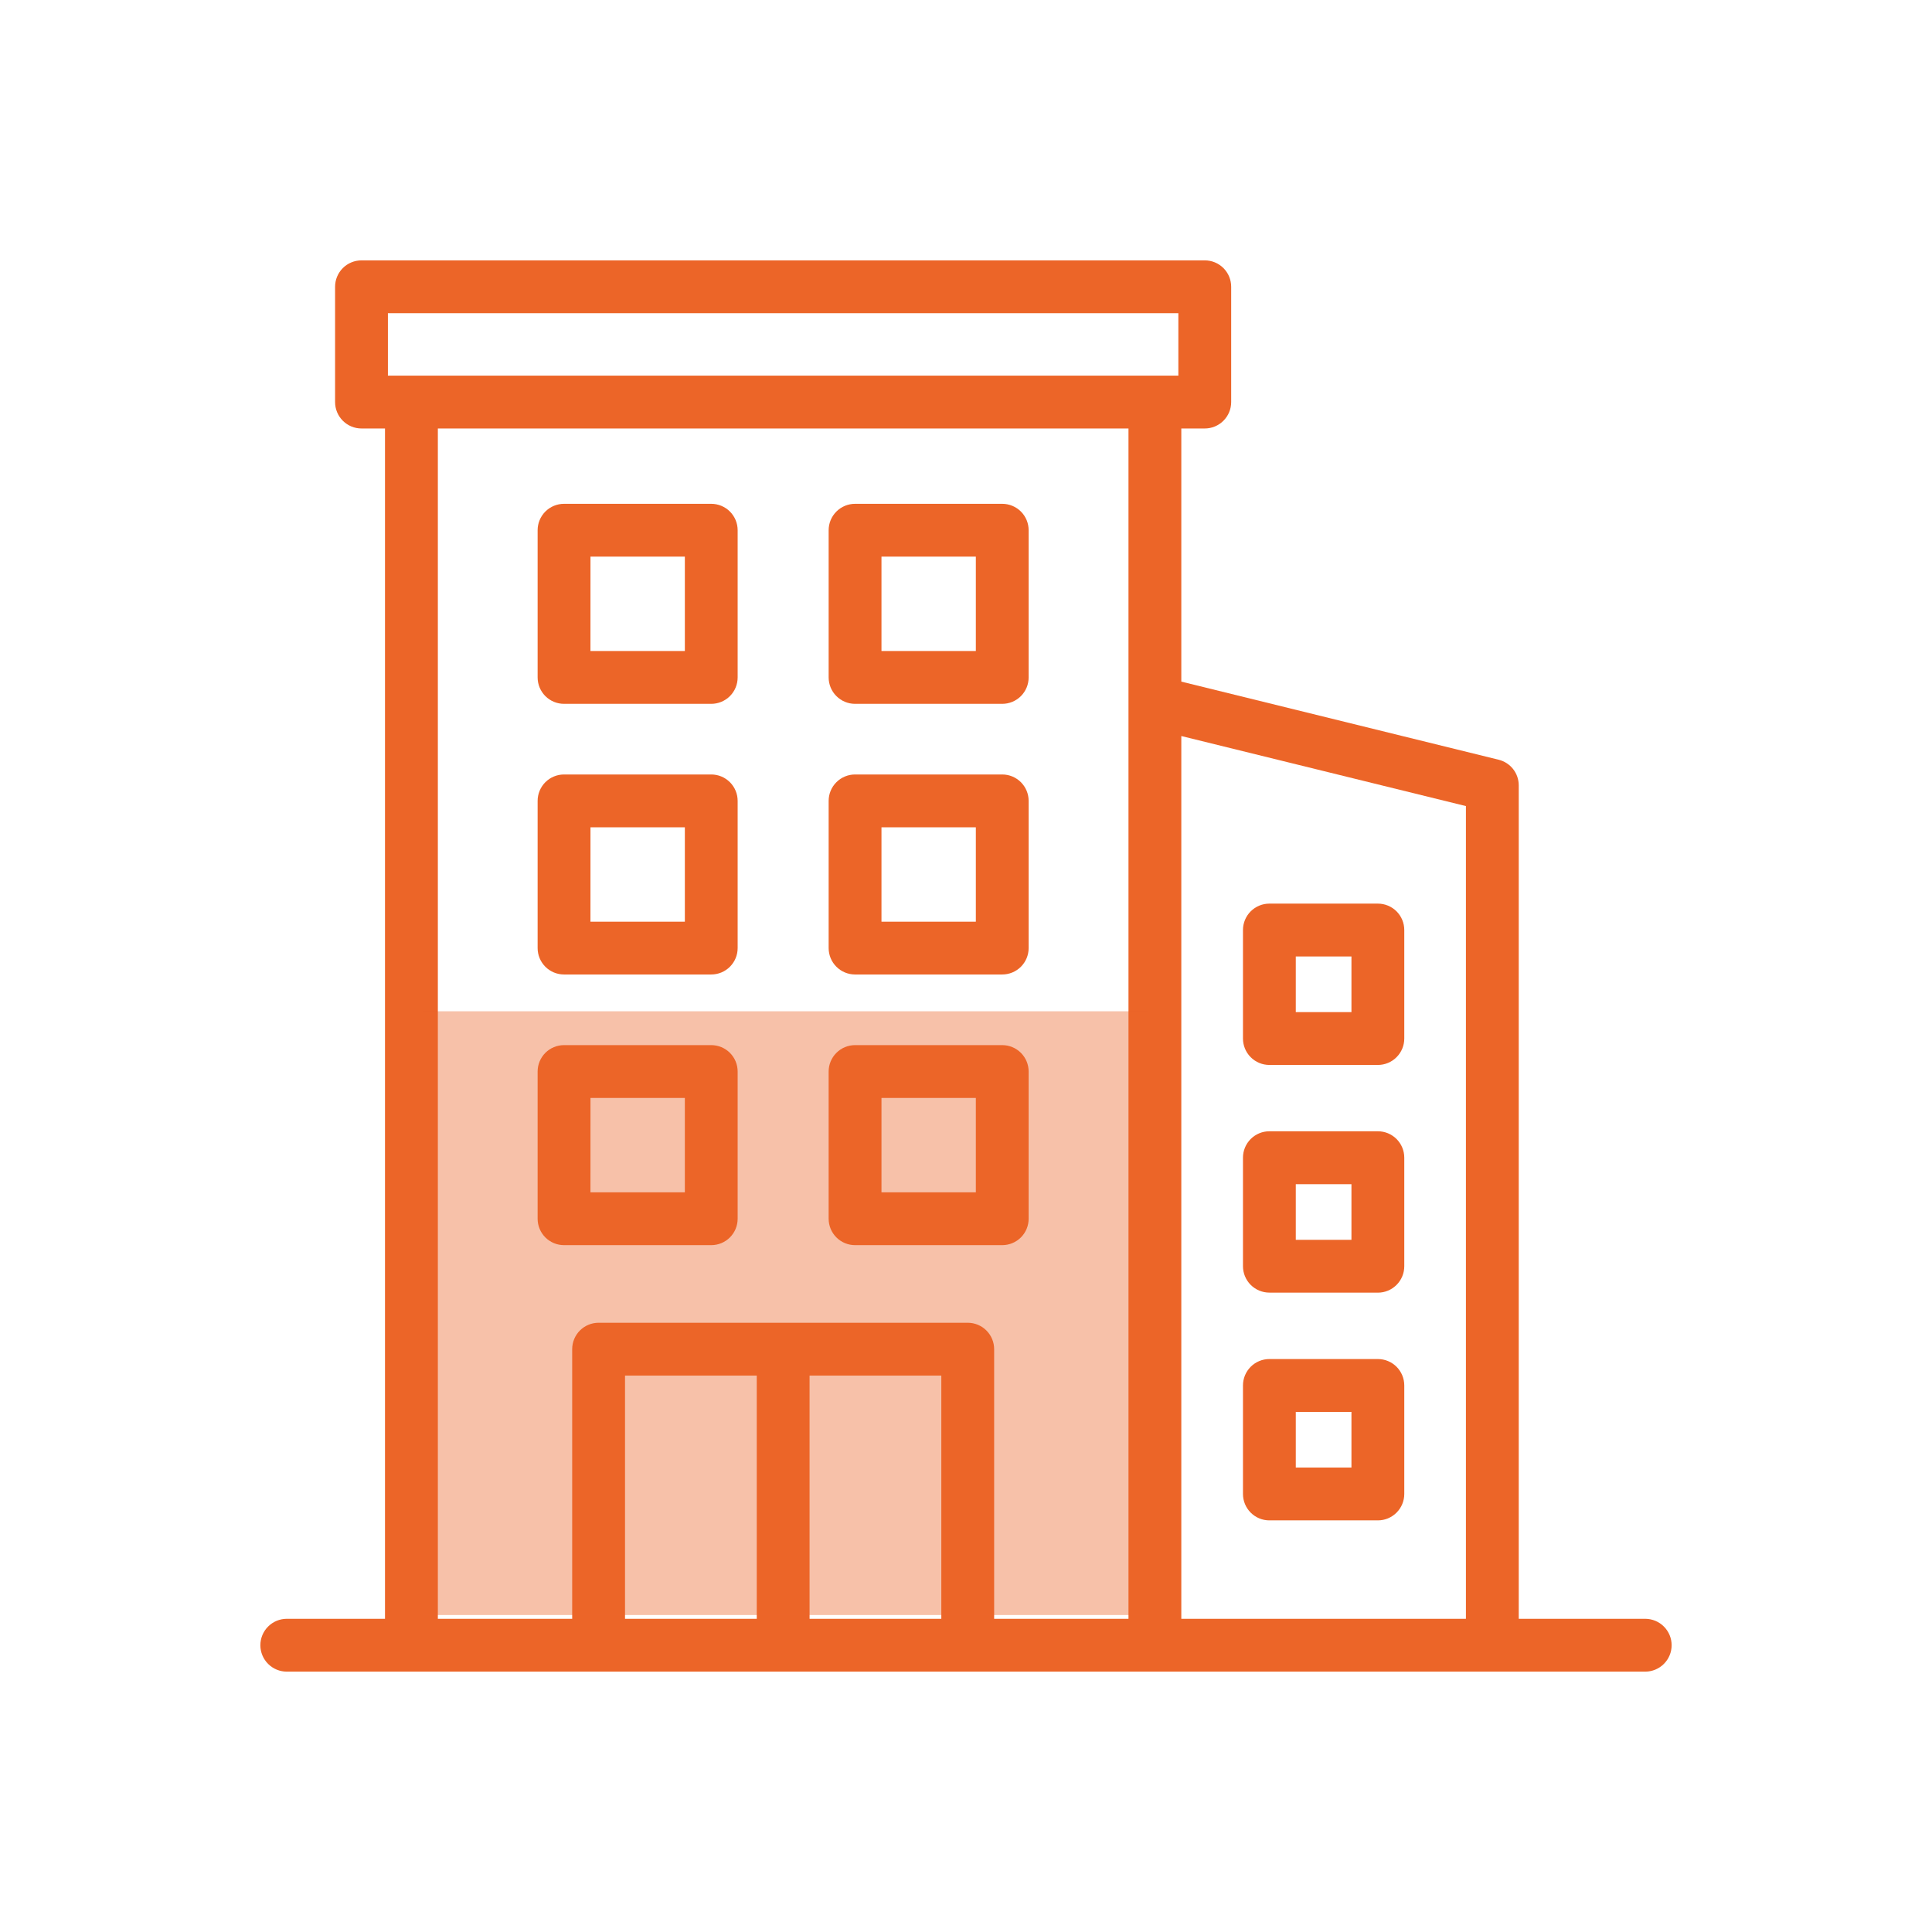 <?xml version="1.0" encoding="UTF-8" standalone="no"?><!DOCTYPE svg PUBLIC "-//W3C//DTD SVG 1.1//EN" "http://www.w3.org/Graphics/SVG/1.1/DTD/svg11.dtd"><svg width="100%" height="100%" viewBox="0 0 128 128" version="1.1" xmlns="http://www.w3.org/2000/svg" xmlns:xlink="http://www.w3.org/1999/xlink" xml:space="preserve" xmlns:serif="http://www.serif.com/" style="fill-rule:evenodd;clip-rule:evenodd;stroke-linejoin:round;stroke-miterlimit:2;"><path d="M47.121,46.631c0.23,0 0.457,-0.045 0.67,-0.133c0.212,-0.088 0.405,-0.217 0.568,-0.379c0.162,-0.163 0.291,-0.356 0.379,-0.568c0.088,-0.212 0.133,-0.44 0.133,-0.67l0,-9.752c0,-0.23 -0.045,-0.457 -0.133,-0.67c-0.088,-0.212 -0.217,-0.405 -0.379,-0.568c-0.163,-0.162 -0.356,-0.291 -0.568,-0.379c-0.213,-0.088 -0.44,-0.133 -0.67,-0.133l-9.752,0c-0.23,-0 -0.458,0.045 -0.67,0.133c-0.212,0.088 -0.405,0.217 -0.568,0.379c-0.162,0.163 -0.291,0.356 -0.379,0.568c-0.088,0.213 -0.133,0.44 -0.133,0.67l0,9.752c-0,0.23 0.045,0.458 0.133,0.67c0.088,0.212 0.217,0.405 0.379,0.568c0.163,0.162 0.356,0.291 0.568,0.379c0.212,0.088 0.44,0.133 0.67,0.133l9.752,0Zm-8,-9.752l6.252,0l-0,6.252l-6.254,0l0.002,-6.252Z" style="fill:#ec6528;fill-rule:nonzero;"/><path d="M66.4,46.631c0.23,0 0.457,-0.045 0.67,-0.133c0.212,-0.088 0.405,-0.217 0.568,-0.379c0.162,-0.163 0.291,-0.356 0.379,-0.568c0.088,-0.212 0.133,-0.44 0.133,-0.67l0,-9.752c0,-0.23 -0.045,-0.457 -0.133,-0.67c-0.088,-0.212 -0.217,-0.405 -0.379,-0.568c-0.163,-0.162 -0.356,-0.291 -0.568,-0.379c-0.213,-0.088 -0.44,-0.133 -0.67,-0.133l-9.75,0c-0.464,0 -0.909,0.184 -1.237,0.513c-0.329,0.328 -0.513,0.773 -0.513,1.237l-0,9.752c-0,0.464 0.184,0.909 0.513,1.237c0.328,0.329 0.773,0.513 1.237,0.513l9.75,0Zm-8,-9.752l6.252,0l0,6.252l-6.252,0l0,-6.252Z" style="fill:#ec6528;fill-rule:nonzero;"/><path d="M47.121,64.562c0.23,0 0.457,-0.045 0.67,-0.133c0.212,-0.088 0.405,-0.217 0.568,-0.379c0.162,-0.163 0.291,-0.356 0.379,-0.568c0.088,-0.212 0.133,-0.44 0.133,-0.67l0,-9.751c0,-0.23 -0.045,-0.458 -0.133,-0.67c-0.088,-0.212 -0.217,-0.405 -0.379,-0.568c-0.163,-0.162 -0.356,-0.291 -0.568,-0.379c-0.213,-0.088 -0.44,-0.133 -0.67,-0.133l-9.752,0c-0.23,-0 -0.458,0.045 -0.67,0.133c-0.212,0.088 -0.405,0.217 -0.568,0.379c-0.162,0.163 -0.291,0.356 -0.379,0.568c-0.088,0.212 -0.133,0.44 -0.133,0.67l0,9.751c-0,0.23 0.045,0.458 0.133,0.67c0.088,0.212 0.217,0.405 0.379,0.568c0.163,0.162 0.356,0.291 0.568,0.379c0.212,0.088 0.44,0.133 0.67,0.133l9.752,0Zm-8,-9.751l6.252,0l-0,6.252l-6.254,0l0.002,-6.252Z" style="fill:#ec6528;fill-rule:nonzero;"/><path d="M66.4,64.562c0.23,0 0.457,-0.045 0.67,-0.133c0.212,-0.088 0.405,-0.217 0.568,-0.379c0.162,-0.163 0.291,-0.356 0.379,-0.568c0.088,-0.212 0.133,-0.44 0.133,-0.67l0,-9.751c0,-0.23 -0.045,-0.458 -0.133,-0.67c-0.088,-0.212 -0.217,-0.405 -0.379,-0.568c-0.163,-0.162 -0.356,-0.291 -0.568,-0.379c-0.213,-0.088 -0.44,-0.133 -0.67,-0.133l-9.75,0c-0.464,0 -0.909,0.184 -1.237,0.513c-0.329,0.328 -0.513,0.773 -0.513,1.237l-0,9.751c-0,0.464 0.184,0.909 0.513,1.237c0.328,0.329 0.773,0.513 1.237,0.513l9.75,0Zm-8,-9.751l6.252,0l0,6.252l-6.252,0l0,-6.252Z" style="fill:#ec6528;fill-rule:nonzero;"/><path d="M47.121,82.494c0.23,0 0.457,-0.045 0.67,-0.133c0.212,-0.088 0.405,-0.217 0.568,-0.379c0.162,-0.163 0.291,-0.356 0.379,-0.568c0.088,-0.213 0.133,-0.44 0.133,-0.67l0,-9.752c0,-0.23 -0.045,-0.458 -0.133,-0.67c-0.088,-0.212 -0.217,-0.405 -0.379,-0.568c-0.163,-0.162 -0.356,-0.291 -0.568,-0.379c-0.213,-0.088 -0.44,-0.133 -0.67,-0.133l-9.752,0c-0.23,-0 -0.458,0.045 -0.67,0.133c-0.212,0.088 -0.405,0.217 -0.568,0.379c-0.162,0.163 -0.291,0.356 -0.379,0.568c-0.088,0.212 -0.133,0.44 -0.133,0.67l0,9.752c-0,0.23 0.045,0.457 0.133,0.67c0.088,0.212 0.217,0.405 0.379,0.568c0.163,0.162 0.356,0.291 0.568,0.379c0.212,0.088 0.44,0.133 0.67,0.133l9.752,0Zm-8,-9.752l6.252,0l-0,6.252l-6.254,0l0.002,-6.252Z" style="fill:#ec6528;fill-rule:nonzero;"/><path d="M66.4,82.494c0.23,0 0.457,-0.045 0.67,-0.133c0.212,-0.088 0.405,-0.217 0.568,-0.379c0.162,-0.163 0.291,-0.356 0.379,-0.568c0.088,-0.213 0.133,-0.44 0.133,-0.67l0,-9.752c0,-0.23 -0.045,-0.458 -0.133,-0.67c-0.088,-0.212 -0.217,-0.405 -0.379,-0.568c-0.163,-0.162 -0.356,-0.291 -0.568,-0.379c-0.213,-0.088 -0.44,-0.133 -0.67,-0.133l-9.75,0c-0.464,0 -0.909,0.184 -1.237,0.513c-0.329,0.328 -0.513,0.773 -0.513,1.237l-0,9.752c-0,0.464 0.184,0.909 0.513,1.237c0.328,0.329 0.773,0.513 1.237,0.513l9.75,0Zm-8,-9.752l6.252,0l0,6.252l-6.252,0l0,-6.252Z" style="fill:#ec6528;fill-rule:nonzero;"/><path d="M91.287,70.556c0.464,0 0.909,-0.184 1.237,-0.513c0.329,-0.328 0.513,-0.773 0.513,-1.237l0,-7.189c0,-0.23 -0.045,-0.457 -0.133,-0.67c-0.088,-0.212 -0.217,-0.405 -0.379,-0.568c-0.163,-0.162 -0.356,-0.291 -0.568,-0.379c-0.213,-0.088 -0.44,-0.133 -0.67,-0.133l-7.187,0c-0.23,-0 -0.458,0.045 -0.67,0.133c-0.212,0.088 -0.405,0.217 -0.568,0.379c-0.162,0.163 -0.291,0.356 -0.379,0.568c-0.088,0.213 -0.133,0.44 -0.133,0.67l-0,7.189c-0,0.464 0.184,0.909 0.512,1.237c0.329,0.329 0.774,0.513 1.238,0.513l7.187,0Zm-5.438,-7.188l3.688,0l0,3.688l-3.688,0l0,-3.688Z" style="fill:#ec6528;fill-rule:nonzero;"/><path d="M91.287,85.642c0.464,0 0.909,-0.184 1.237,-0.513c0.329,-0.328 0.513,-0.773 0.513,-1.237l0,-7.192c0,-0.23 -0.045,-0.457 -0.133,-0.67c-0.088,-0.212 -0.217,-0.405 -0.379,-0.568c-0.163,-0.162 -0.356,-0.291 -0.568,-0.379c-0.213,-0.088 -0.44,-0.133 -0.67,-0.133l-7.187,0c-0.23,-0 -0.458,0.045 -0.67,0.133c-0.212,0.088 -0.405,0.217 -0.568,0.379c-0.162,0.163 -0.291,0.356 -0.379,0.568c-0.088,0.213 -0.133,0.44 -0.133,0.67l-0,7.189c-0,0.464 0.184,0.909 0.512,1.237c0.329,0.329 0.774,0.513 1.238,0.513l7.187,0.003Zm-5.438,-7.188l3.688,0l0,3.688l-3.688,0l0,-3.688Z" style="fill:#ec6528;fill-rule:nonzero;"/><path d="M91.287,100.729c0.464,0 0.909,-0.184 1.237,-0.513c0.329,-0.328 0.513,-0.773 0.513,-1.237l0,-7.189c0,-0.23 -0.045,-0.457 -0.133,-0.67c-0.088,-0.212 -0.217,-0.405 -0.379,-0.568c-0.163,-0.162 -0.356,-0.291 -0.568,-0.379c-0.213,-0.088 -0.44,-0.133 -0.67,-0.133l-7.187,0c-0.23,-0 -0.458,0.045 -0.67,0.133c-0.212,0.088 -0.405,0.217 -0.568,0.379c-0.162,0.163 -0.291,0.356 -0.379,0.568c-0.088,0.213 -0.133,0.44 -0.133,0.67l-0,7.189c-0,0.464 0.184,0.909 0.512,1.237c0.329,0.329 0.774,0.513 1.238,0.513l7.187,0Zm-5.438,-7.188l3.688,0l0,3.688l-3.688,0l0,-3.688Z" style="fill:#ec6528;fill-rule:nonzero;"/><path d="M19,107.25c-0.464,0 -0.909,0.184 -1.237,0.513c-0.329,0.328 -0.513,0.773 -0.513,1.237c0,0.464 0.184,0.909 0.513,1.237c0.328,0.329 0.773,0.513 1.237,0.513l90,0c0.464,0 0.909,-0.184 1.237,-0.513c0.329,-0.328 0.513,-0.773 0.513,-1.237c0,-0.464 -0.184,-0.909 -0.513,-1.237c-0.328,-0.329 -0.773,-0.513 -1.237,-0.513l-8.379,0l0,-55.216c0,-0.392 -0.131,-0.772 -0.372,-1.08c-0.242,-0.308 -0.58,-0.527 -0.96,-0.62l-21.024,-5.175l0,-16.771l1.554,-0c0.464,-0 0.909,-0.184 1.237,-0.513c0.329,-0.328 0.513,-0.773 0.513,-1.237l0,-7.638c0,-0.23 -0.045,-0.458 -0.133,-0.67c-0.088,-0.212 -0.217,-0.405 -0.379,-0.568c-0.163,-0.162 -0.356,-0.291 -0.568,-0.379c-0.213,-0.088 -0.44,-0.133 -0.67,-0.133l-55.868,-0c-0.23,-0 -0.458,0.045 -0.67,0.133c-0.213,0.087 -0.406,0.216 -0.568,0.379c-0.163,0.162 -0.292,0.355 -0.38,0.568c-0.088,0.212 -0.133,0.44 -0.133,0.67l0,7.638c0,0.464 0.184,0.909 0.513,1.237c0.328,0.329 0.773,0.513 1.237,0.513l1.557,-0l0,78.862l-6.507,0Zm31.137,0l-8.728,0l0,-16.114l8.728,0l0,16.114Zm12.228,0l-8.729,0l0,-16.114l8.729,0l0,16.114Zm12.4,-78.862l0,78.862l-8.9,0l0,-17.864c0,-0.464 -0.184,-0.909 -0.513,-1.237c-0.328,-0.329 -0.773,-0.513 -1.237,-0.513l-24.456,0c-0.23,-0 -0.457,0.045 -0.67,0.133c-0.212,0.088 -0.405,0.217 -0.568,0.379c-0.162,0.163 -0.291,0.356 -0.379,0.568c-0.088,0.213 -0.133,0.44 -0.133,0.67l0,17.864l-8.9,0l0,-78.862l45.756,-0Zm3.5,20.376l18.856,4.641l0,53.845l-18.856,0l0,-58.486Zm-52.565,-28.014l52.369,0l0,4.138l-52.369,0l0,-4.138Z" style="fill:#ec6528;fill-rule:nonzero;"/><rect x="28" y="67" width="48" height="40" style="fill:#ec6528;fill-opacity:0.4;"/></svg>